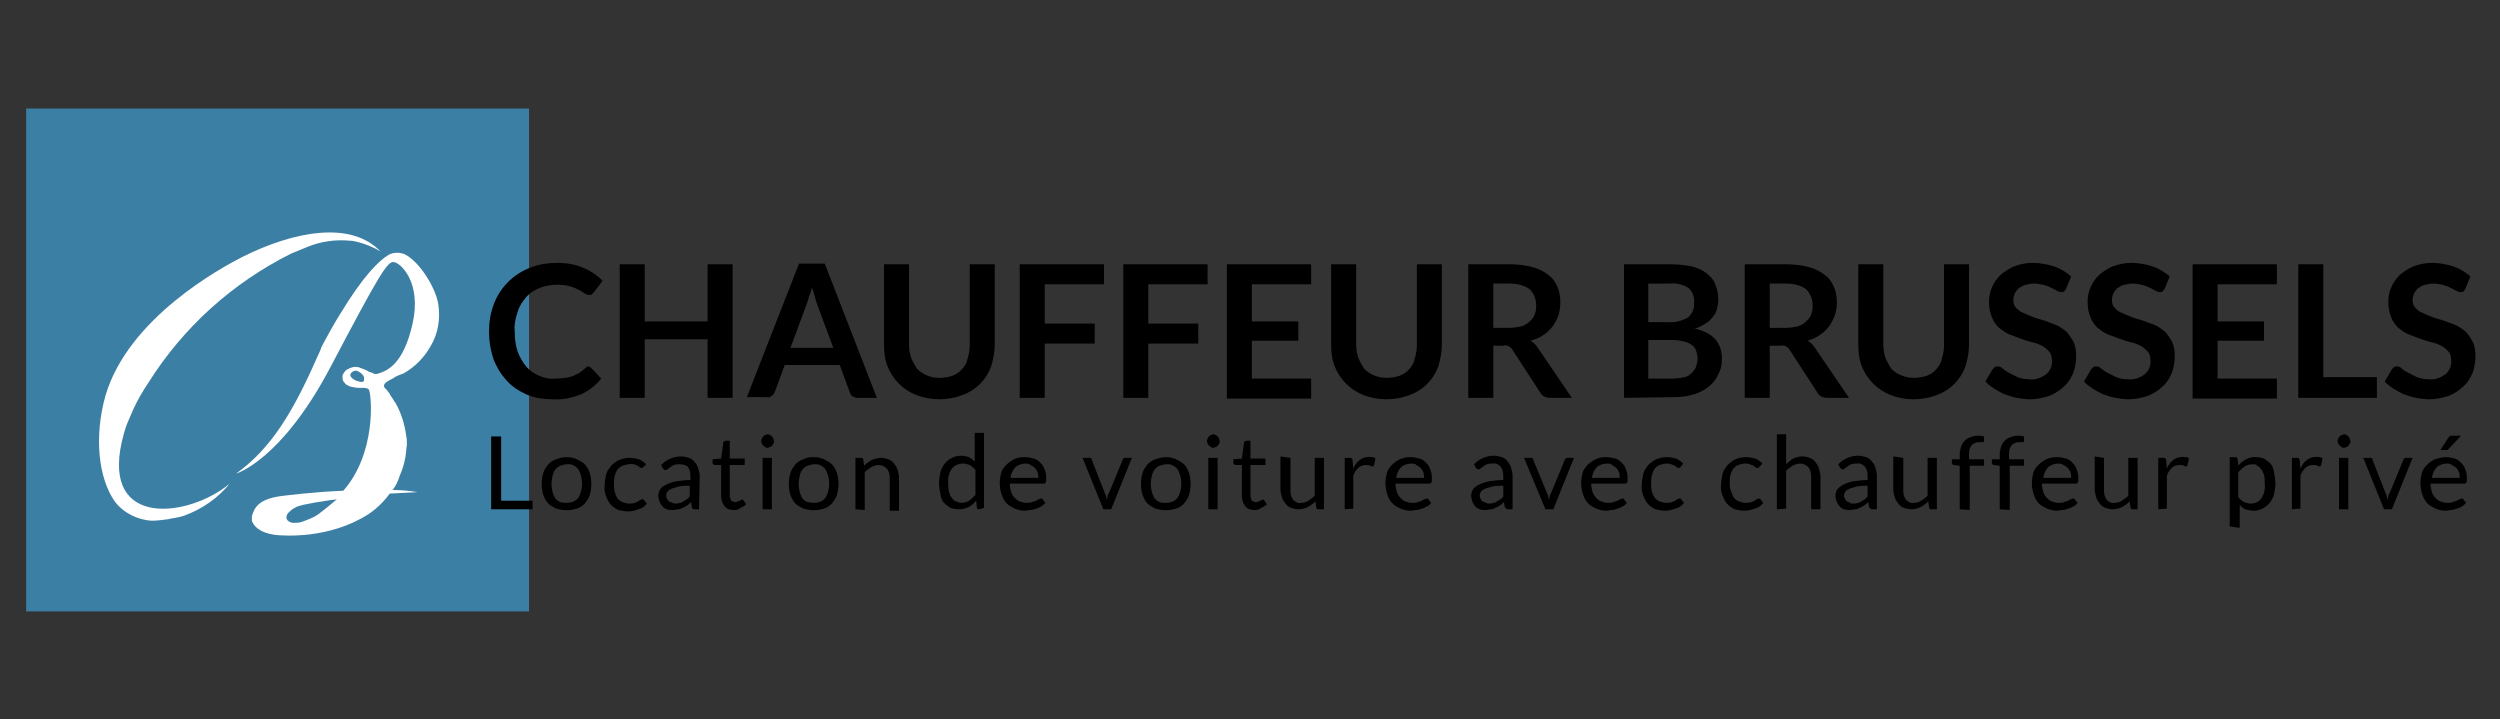 <svg xmlns="http://www.w3.org/2000/svg" xmlns:xlink="http://www.w3.org/1999/xlink" id="Calque_1" x="0px" y="0px" viewBox="0 0 350 100.7" style="enable-background:new 0 0 350 100.7;" xml:space="preserve"><rect x="0" y="0" width="350" height="100.7" fill="#333333" stroke="none"/><style type="text/css">	.st0{fill:#3C7FA4;}	.st1{fill:#FFFFFF;}</style><g id="logo-brusselle" transform="translate(1.562)">	<rect id="Rectangle_1" x="2.1" y="15.2" class="st0" width="70.4" height="70.4"></rect>	<g id="Groupe_1">		<path id="Trac&#xE9;_1" class="st1" d="M32.3,36c-2.9,1.5-15.9,8.5-19.1,19.4c-1.6,5.7-1,11.5,1.3,14.8c1.2,1.6,3.2,2.6,5.2,2.7   c0.7,0,1.4-0.1,2.2-0.2c0.2,0,0.3-0.1,0.5-0.1c0.6-0.1,1.2-0.2,1.8-0.4c2.5-0.9,4.8-2.5,6.4-4.5c-5.6,4.7-17.9,6.4-15.1-5.9   c0.2-0.8,0.4-1.6,0.7-2.4l0,0l0,0c0.3-0.7,0.6-1.4,0.9-2.1l0,0l0,0c0.6-1.3,1.3-2.5,2.1-3.7c4.9-7.8,11.8-14,20-18.1l0,0   c0.7-0.3,1.5-0.6,2.2-0.9c1.9-0.8,4-1.1,6-0.9l0,0l0,0c0.4,0,0.8,0.1,1.2,0.2c1.1,0.3,2.1,0.7,3.1,1.3   C47.6,30.9,39.7,32.3,32.3,36"></path>		<path id="Trac&#xE9;_2" class="st1" d="M54.9,52.3c1.6-0.9,2.9-2.2,3.8-3.8c1.1-1.8,1.4-3.9,1.1-5.9c-0.3-2.1-2.5-5.9-4.7-7   c-0.7-0.3-1.6-0.3-2.3,0.1c-1.3,0.8-3.5,2.9-6.7,8.2l0,0c-0.2,0.3-0.3,0.5-0.5,0.8c-0.3,0.5-1.1,1.9-1.8,3.2   c-0.2,0.4-0.4,0.7-0.5,1.1c-0.2,0.4-0.3,0.7-0.5,1.1l0,0l0,0c-3.3,7.5-6.4,12.7-11.3,16.2c0,0,6.3-1.8,13.2-14.9s8-14.9,8.9-14.7   c0.9,0.1,3.9,2.8,2.6,8.6s-3.6,6.6-4.8,7c-0.3,0.1-0.6,0.1-0.8-0.1l0,0l0,0h-0.1l0,0c-0.1,0-0.1-0.1-0.2-0.1c0,0,0,0-0.1,0   c-0.5-0.3-1-0.5-1.6-0.7c-0.5-0.1-1,0-1.5,0.3l0,0c-0.1,0-0.1,0.1-0.2,0.1l0,0l0,0c-0.2,0.2-0.4,0.5-0.5,0.7l0,0   c0,0.1,0,0.1,0,0.2v0.1c0,0,0,0,0,0.1V53c0,0.2,0.1,0.4,0.2,0.5l0.1,0.1c0.1,0.2,0.3,0.3,0.5,0.4l0,0c0.1,0,0.1,0,0.2,0.1   c0.4,0.1,0.9,0.2,1.3,0.2c0.1,0,0.3,0,0.4,0c0.1,0,0.2,0,0.3,0c0,0,0,0,0.1,0l0,0c0.1,0,0.3,0.1,0.4,0.1c0.1,0.1,0.2,0.1,0.2,0.2   c0.4,0.9,1,8.9-3.6,14.1c-4.5,0.2-8.3,0.7-8.3,0.7l0,0c-1.9,0.2-3.7,0.7-4.3,2.3c-0.1,0.2-0.2,0.5-0.2,0.7l0,0c0,0.1,0,0.1,0,0.2   v0.1c0,0,0,0.1,0,0.2l0,0c0.2,0.6,0.9,1.7,3.4,2C38.2,75,44.5,75.5,50,72c1.2-0.8,2.2-1.8,3-2.9c2.2-0.1,3.9-0.2,3.9-0.2   c-1.2-0.2-2.3-0.3-3.5-0.3c0.4-0.5,0.7-1.1,0.9-1.7c0-0.1,0.1-0.2,0.1-0.3c0.5-1.1,0.8-2.3,0.9-3.4c0-0.4,0.1-0.7,0.1-1   c0-0.4,0-0.8-0.1-1.2c-0.2-1.6-0.7-3.2-1.5-4.6l0,0c0,0,0-0.1-0.1-0.1c-0.2-0.4-0.5-0.8-0.7-1.1v-0.1L52.9,55   c-0.2-0.3-0.4-0.5-0.6-0.7c-0.1-0.1-0.1-0.2-0.1-0.3c0-0.4,0.6-0.7,1.4-1.1l0.1-0.1l0.2-0.1l0,0l0,0   C54.3,52.5,54.6,52.4,54.9,52.3 M48.3,53.3c-0.4-0.2-1.1-0.6-0.7-1.1c0.3-0.3,0.7-0.4,1-0.2c0.4,0.2,0.7,0.5,0.8,0.8   c0,0.1,0,0.2,0,0.3C49.5,53.8,48.4,53.3,48.3,53.3 M43,72c-0.7,0.5-1.6,0.8-2.4,1.1c-0.4,0.1-0.8,0.1-1.2,0.1   c-1.3-0.3-0.8-1.2-0.6-1.4c0.3-0.3,0.5-0.5,0.9-0.7c0.3-0.2,0.7-0.3,1.1-0.4c0.1,0,0.3-0.1,0.5-0.1l0,0c0.6-0.1,1.3-0.3,2.3-0.4   l0.5-0.1h0.1l0,0c0.4-0.1,0.9-0.1,1.4-0.2C44.8,70.6,43.9,71.3,43,72"></path>	</g>	<g id="Groupe_2">		<path id="Trac&#xE9;_3" d="M80.7,51.3c0.2,0,0.4,0.1,0.5,0.2l1.4,1.5c-0.7,0.9-1.7,1.7-2.8,2.2c-1.3,0.5-2.6,0.8-4,0.7   c-1.3,0-2.6-0.2-3.7-0.7s-2-1.1-2.8-2s-1.4-1.9-1.8-3c-0.4-1.2-0.6-2.5-0.6-3.8s0.2-2.6,0.7-3.9c0.9-2.3,2.7-4.1,5-5   c1.2-0.5,2.6-0.7,3.9-0.7c1.2,0,2.5,0.2,3.6,0.7c1,0.4,1.9,1,2.7,1.8l-1.2,1.6c-0.1,0.1-0.2,0.2-0.3,0.3c-0.1,0.1-0.3,0.1-0.4,0.1   c-0.2,0-0.4-0.1-0.6-0.2c-0.3-0.2-0.5-0.4-0.8-0.5c-0.4-0.2-0.8-0.4-1.2-0.5c-1.4-0.4-2.9-0.3-4.3,0.2c-0.7,0.3-1.4,0.7-1.9,1.3   s-1,1.3-1.2,2.1c-0.3,0.9-0.5,1.8-0.4,2.7c0,1,0.1,1.9,0.4,2.8c0.3,0.8,0.7,1.5,1.2,2.1s1.1,1,1.8,1.3c0.7,0.3,1.5,0.5,2.2,0.4   c0.4,0,0.9,0,1.3-0.1c0.4,0,0.7-0.1,1.1-0.2c0.3-0.1,0.6-0.3,0.9-0.4c0.3-0.2,0.6-0.4,0.9-0.7c0.1-0.1,0.2-0.1,0.3-0.2   C80.5,51.3,80.6,51.3,80.7,51.3"></path>		<path id="Trac&#xE9;_4" d="M101,55.7h-3.5v-8.2h-8.8v8.2h-3.5V37h3.5v8h8.8v-8h3.5V55.7z"></path>		<path id="Trac&#xE9;_5" d="M121.2,55.7h-2.7c-0.3,0-0.5-0.1-0.7-0.2c-0.2-0.1-0.3-0.3-0.4-0.6l-1.4-3.8h-7.7l-1.4,3.8   c-0.1,0.2-0.2,0.4-0.4,0.5c-0.2,0.2-0.5,0.3-0.7,0.2H103l7.3-18.7h3.6L121.2,55.7z M109.1,48.7h6l-2.3-6.2c-0.1-0.3-0.2-0.6-0.3-1   c-0.1-0.4-0.2-0.8-0.4-1.2c-0.1,0.4-0.2,0.8-0.4,1.2c-0.1,0.4-0.2,0.7-0.3,1L109.1,48.7z"></path>		<path id="Trac&#xE9;_6" d="M130,52.9c0.6,0,1.2-0.1,1.8-0.3c0.5-0.2,1-0.5,1.3-0.9c0.4-0.4,0.7-0.9,0.8-1.5c0.2-0.6,0.3-1.3,0.3-1.9   V37h3.5v11.2c0,1.1-0.2,2.1-0.5,3.1c-0.7,1.9-2.1,3.3-4,4c-2.1,0.8-4.4,0.8-6.5,0c-1.8-0.7-3.3-2.2-4-4c-0.4-1-0.5-2-0.5-3.1V37   h3.5v11.2c0,0.7,0.1,1.3,0.3,1.9c0.2,0.5,0.5,1,0.8,1.5c0.4,0.4,0.8,0.7,1.3,0.9C128.7,52.8,129.3,52.9,130,52.9"></path>		<path id="Trac&#xE9;_7" d="M153,37v2.8h-8.3v5.5h7v2.8h-7v7.6h-3.5V37H153z"></path>		<path id="Trac&#xE9;_8" d="M167.5,37v2.8h-8.3v5.5h7v2.8h-7v7.6h-3.5V37H167.5z"></path>		<path id="Trac&#xE9;_9" d="M182,37v2.8h-8.3V45h6.5v2.7h-6.5V53h8.3v2.8h-11.8V37H182z"></path>		<path id="Trac&#xE9;_10" d="M192.6,52.9c0.6,0,1.2-0.1,1.8-0.3c0.5-0.2,1-0.5,1.3-0.9c0.4-0.4,0.7-0.9,0.8-1.5   c0.2-0.6,0.3-1.3,0.3-1.9V37h3.5v11.2c0,1.1-0.2,2.1-0.5,3.1c-0.7,1.9-2.1,3.3-4,4c-2.1,0.8-4.4,0.8-6.5,0c-1.8-0.7-3.3-2.2-4-4   c-0.4-1-0.5-2-0.5-3.1V37h3.5v11.2c0,0.7,0.1,1.3,0.3,1.9c0.2,0.5,0.5,1,0.8,1.5c0.4,0.4,0.8,0.7,1.3,0.9   C191.3,52.8,192,52.9,192.6,52.9"></path>		<path id="Trac&#xE9;_11" d="M207.5,48.4v7.3H204V37h5.7c1.1,0,2.2,0.1,3.3,0.4c0.8,0.2,1.6,0.6,2.2,1.1c0.6,0.4,1,1,1.3,1.7   c0.5,1.3,0.5,2.7,0.1,4c-0.2,0.5-0.5,1.1-0.8,1.5c-0.4,0.5-0.8,0.9-1.3,1.2c-0.5,0.4-1.1,0.6-1.8,0.8c0.5,0.3,0.8,0.6,1.1,1.1   l4.7,6.9h-3.1c-0.3,0-0.5-0.1-0.8-0.2c-0.2-0.1-0.4-0.3-0.5-0.5l-3.9-6c-0.1-0.2-0.3-0.4-0.5-0.5s-0.5-0.2-0.8-0.1H207.5z    M207.5,45.9h2.2c0.6,0,1.2-0.1,1.7-0.2c0.4-0.1,0.9-0.4,1.2-0.7s0.6-0.6,0.7-1c0.2-0.4,0.2-0.9,0.2-1.3c0-0.8-0.3-1.6-0.9-2.2   c-0.8-0.6-1.8-0.8-2.9-0.8h-2.2V45.9L207.5,45.9z"></path>		<path id="Trac&#xE9;_12" d="M225.8,55.7V37h6.4c1.1,0,2.1,0.1,3.1,0.3c0.8,0.2,1.5,0.5,2.1,1c0.5,0.4,1,0.9,1.2,1.6   c0.3,0.7,0.4,1.4,0.4,2.1c0,0.4-0.1,0.9-0.2,1.3c-0.1,0.4-0.3,0.8-0.6,1.1c-0.3,0.4-0.6,0.7-1,0.9c-0.5,0.3-1,0.6-1.5,0.7   c2.6,0.6,3.8,2,3.8,4.2c0,0.8-0.1,1.5-0.5,2.2c-0.3,0.7-0.8,1.3-1.3,1.7c-0.6,0.5-1.4,0.9-2.1,1.1c-0.9,0.3-1.9,0.4-2.9,0.4   L225.8,55.7L225.8,55.7z M229.2,45.1h2.8c0.9,0.1,1.9-0.2,2.7-0.6c0.6-0.5,1-1.3,0.9-2.1c0.1-0.8-0.2-1.6-0.8-2.1   c-0.8-0.5-1.7-0.7-2.6-0.6h-3L229.2,45.1L229.2,45.1z M229.2,47.5V53h3.5c0.5,0,1.1-0.1,1.6-0.2c0.4-0.1,0.7-0.3,1-0.6   s0.5-0.6,0.6-0.9c0.1-0.4,0.2-0.7,0.2-1.1c0-0.4-0.1-0.7-0.2-1.1c-0.1-0.3-0.3-0.6-0.6-0.8s-0.7-0.4-1.1-0.5   c-0.5-0.1-1-0.2-1.6-0.2h-3.4V47.5z"></path>		<path id="Trac&#xE9;_13" d="M246.2,48.4v7.3h-3.5V37h5.7c1.1,0,2.2,0.1,3.3,0.4c0.8,0.2,1.6,0.6,2.2,1.1c0.6,0.4,1,1,1.3,1.7   s0.4,1.4,0.4,2.2c0,0.6-0.1,1.2-0.3,1.8c-0.2,0.5-0.5,1.1-0.8,1.5c-0.4,0.5-0.8,0.9-1.3,1.2c-0.5,0.4-1.1,0.6-1.7,0.8   c0.5,0.3,0.8,0.6,1.1,1.1l4.7,6.9h-3.1c-0.3,0-0.5-0.1-0.8-0.2c-0.2-0.1-0.4-0.3-0.5-0.5l-3.9-6c-0.1-0.2-0.3-0.4-0.5-0.5   s-0.5-0.2-0.8-0.1H246.2z M246.2,45.9h2.2c0.6,0,1.2-0.1,1.7-0.2c0.4-0.1,0.9-0.4,1.2-0.7s0.6-0.6,0.7-1c0.2-0.4,0.2-0.9,0.2-1.3   c0-0.8-0.3-1.6-0.9-2.2c-0.8-0.6-1.8-0.8-2.9-0.8h-2.2V45.9L246.2,45.9z"></path>		<path id="Trac&#xE9;_14" d="M266.4,52.9c0.6,0,1.2-0.1,1.8-0.3c0.5-0.2,1-0.5,1.3-0.9c0.4-0.4,0.7-0.9,0.8-1.5   c0.2-0.6,0.3-1.3,0.3-1.9V37h3.5v11.2c0,1.1-0.2,2.1-0.5,3.1c-0.7,1.9-2.1,3.3-4,4c-2.1,0.8-4.4,0.8-6.5,0c-1.8-0.7-3.3-2.2-4-4   c-0.4-1-0.5-2-0.5-3.1V37h3.5v11.2c0,0.7,0.1,1.3,0.3,1.9c0.2,0.5,0.5,1,0.8,1.5c0.4,0.4,0.8,0.7,1.3,0.9   C265.2,52.8,265.8,52.9,266.4,52.9"></path>		<path id="Trac&#xE9;_15" d="M287.7,40.4c-0.1,0.2-0.2,0.3-0.3,0.4c-0.1,0.1-0.3,0.1-0.4,0.1c-0.2,0-0.4-0.1-0.6-0.2   c-0.2-0.1-0.5-0.3-0.8-0.4c-0.3-0.2-0.7-0.3-1-0.4c-0.4-0.1-0.9-0.2-1.4-0.2c-0.4,0-0.9,0.1-1.3,0.2c-0.3,0.1-0.6,0.3-0.9,0.5   c-0.2,0.2-0.4,0.5-0.5,0.7c-0.1,0.3-0.2,0.6-0.2,0.9c0,0.4,0.1,0.8,0.4,1.1s0.6,0.6,1,0.7c0.4,0.2,0.9,0.4,1.4,0.6   c0.5,0.2,1,0.3,1.6,0.5c0.5,0.2,1.1,0.4,1.6,0.6c0.5,0.2,1,0.6,1.4,0.9c0.4,0.4,0.7,0.9,1,1.4c0.3,0.6,0.4,1.3,0.4,2   c0,0.8-0.1,1.6-0.4,2.4c-0.3,0.7-0.7,1.4-1.3,1.9c-0.6,0.6-1.3,1-2,1.3c-0.9,0.3-1.8,0.5-2.8,0.5c-0.6,0-1.2-0.1-1.8-0.2   c-0.6-0.1-1.1-0.3-1.7-0.5c-0.5-0.2-1-0.5-1.5-0.8c-0.4-0.3-0.9-0.6-1.2-1l1-1.7c0.1-0.1,0.2-0.2,0.3-0.3c0.1-0.1,0.3-0.1,0.4-0.1   c0.3,0,0.5,0.1,0.7,0.3c0.3,0.2,0.5,0.4,0.9,0.6c0.4,0.2,0.8,0.4,1.2,0.6c0.5,0.2,1.1,0.3,1.7,0.3c0.8,0.1,1.6-0.2,2.3-0.7   c0.6-0.5,0.9-1.3,0.8-2c0-0.4-0.1-0.9-0.4-1.2s-0.6-0.6-1-0.8s-0.9-0.4-1.4-0.5s-1-0.3-1.6-0.5c-0.5-0.2-1.1-0.4-1.6-0.6   c-0.5-0.2-1-0.6-1.4-0.9c-0.4-0.4-0.8-0.9-1-1.5c-0.3-0.7-0.4-1.4-0.4-2.2c0-1.4,0.6-2.7,1.6-3.7c0.6-0.5,1.2-0.9,1.9-1.2   c0.8-0.3,1.7-0.5,2.6-0.5c1,0,2.1,0.2,3,0.5s1.7,0.8,2.4,1.4L287.7,40.4z"></path>		<path id="Trac&#xE9;_16" d="M301.5,40.4c-0.1,0.2-0.2,0.3-0.3,0.4c-0.1,0.1-0.3,0.1-0.4,0.1c-0.2,0-0.4-0.1-0.6-0.2   c-0.2-0.1-0.5-0.3-0.8-0.4c-0.3-0.2-0.7-0.3-1-0.4c-0.4-0.1-0.9-0.2-1.4-0.2c-0.4,0-0.9,0.1-1.3,0.2c-0.3,0.1-0.6,0.3-0.9,0.5   c-0.2,0.2-0.4,0.5-0.5,0.7c-0.1,0.3-0.2,0.6-0.2,0.9c0,0.4,0.1,0.8,0.4,1.1s0.6,0.6,1,0.7c0.4,0.2,0.9,0.4,1.4,0.6   c0.5,0.2,1,0.3,1.6,0.5c0.5,0.2,1.1,0.4,1.6,0.6c0.5,0.2,1,0.6,1.4,0.9c0.4,0.4,0.7,0.9,1,1.4c0.3,0.6,0.4,1.3,0.4,2   c0,0.8-0.1,1.6-0.4,2.4c-0.3,0.7-0.7,1.4-1.3,1.9c-0.6,0.6-1.3,1-2,1.3c-0.9,0.3-1.8,0.5-2.8,0.5c-0.6,0-1.2-0.1-1.8-0.2   c-0.6-0.1-1.1-0.3-1.7-0.5c-0.5-0.2-1-0.5-1.5-0.8c-0.4-0.3-0.9-0.6-1.2-1l1-1.7c0.1-0.1,0.2-0.2,0.3-0.3c0.1-0.1,0.3-0.1,0.4-0.1   c0.3,0,0.5,0.1,0.7,0.3c0.3,0.2,0.5,0.4,0.9,0.6c0.4,0.2,0.8,0.4,1.2,0.6c0.5,0.2,1.1,0.3,1.7,0.3c0.8,0.1,1.6-0.2,2.3-0.7   c0.6-0.5,0.9-1.3,0.8-2c0-0.4-0.1-0.9-0.4-1.2s-0.6-0.6-1-0.8s-0.9-0.4-1.4-0.5s-1-0.3-1.6-0.5c-0.5-0.2-1.1-0.4-1.6-0.6   c-0.5-0.2-1-0.6-1.4-0.9c-0.4-0.4-0.8-0.9-1-1.5c-0.3-0.7-0.4-1.4-0.4-2.2c0-1.4,0.6-2.7,1.6-3.7c0.6-0.5,1.2-0.9,1.9-1.2   c0.8-0.3,1.7-0.5,2.6-0.5c1,0,2.1,0.2,3,0.5s1.7,0.8,2.4,1.4L301.5,40.4z"></path>		<path id="Trac&#xE9;_17" d="M317.2,37v2.8h-8.3V45h6.5v2.7h-6.5V53h8.3v2.8h-11.8V37H317.2z"></path>		<path id="Trac&#xE9;_18" d="M323.7,52.8h7.5v2.9h-11V37h3.5V52.8z"></path>		<path id="Trac&#xE9;_19" d="M343.6,40.4c-0.1,0.2-0.2,0.3-0.3,0.4c-0.1,0.1-0.3,0.1-0.4,0.1c-0.2,0-0.4-0.1-0.6-0.2   c-0.2-0.1-0.5-0.3-0.8-0.4c-0.3-0.2-0.7-0.3-1-0.4c-0.4-0.1-0.9-0.2-1.4-0.2c-0.4,0-0.9,0.1-1.3,0.2c-0.3,0.1-0.6,0.3-0.9,0.5   c-0.2,0.2-0.4,0.5-0.5,0.7c-0.1,0.3-0.2,0.6-0.2,0.9c0,0.4,0.1,0.8,0.4,1.1s0.6,0.6,1,0.7c0.4,0.2,0.9,0.4,1.4,0.6   c0.5,0.2,1,0.3,1.6,0.5c0.5,0.2,1.1,0.4,1.6,0.6c0.5,0.2,1,0.6,1.4,0.9c0.4,0.4,0.7,0.9,1,1.4c0.3,0.6,0.4,1.3,0.4,2   c0,0.8-0.1,1.6-0.4,2.4c-0.3,0.7-0.7,1.4-1.3,1.9c-0.6,0.6-1.3,1-2,1.3c-0.9,0.3-1.8,0.5-2.8,0.5c-0.6,0-1.2-0.1-1.8-0.2   c-0.6-0.1-1.1-0.3-1.7-0.5c-0.5-0.2-1-0.5-1.5-0.8c-0.4-0.3-0.9-0.6-1.2-1l1-1.7c0.1-0.1,0.2-0.2,0.3-0.3c0.1-0.1,0.3-0.1,0.4-0.1   c0.3,0,0.5,0.1,0.7,0.3s0.5,0.4,0.9,0.6c0.4,0.2,0.8,0.4,1.2,0.6c0.5,0.2,1.1,0.3,1.7,0.3c0.8,0.1,1.6-0.2,2.3-0.7   c0.6-0.5,0.9-1.3,0.8-2c0-0.4-0.1-0.9-0.4-1.2s-0.6-0.6-1-0.8s-0.9-0.4-1.4-0.5s-1-0.3-1.6-0.5c-0.5-0.2-1.1-0.4-1.6-0.6   c-0.5-0.2-1-0.6-1.4-0.9c-0.4-0.4-0.8-0.9-1-1.5c-0.3-0.7-0.4-1.4-0.4-2.2c0-1.4,0.6-2.7,1.6-3.7c0.6-0.5,1.2-0.9,1.9-1.2   c0.8-0.3,1.7-0.5,2.6-0.5c1,0,2.1,0.2,3,0.5s1.7,0.8,2.4,1.4L343.6,40.4z"></path>		<path id="Trac&#xE9;_20" d="M68.6,70.1H73v1.2h-5.8V61.1h1.4V70.1z"></path>		<path id="Trac&#xE9;_21" d="M77.8,64c0.5,0,1,0.1,1.4,0.3c0.4,0.2,0.8,0.4,1.1,0.7c0.3,0.3,0.5,0.7,0.7,1.2c0.3,1,0.3,2.1,0,3.1   c-0.1,0.4-0.4,0.8-0.7,1.2c-0.3,0.3-0.7,0.6-1.1,0.7c-0.9,0.3-1.9,0.3-2.9,0c-0.4-0.2-0.8-0.4-1.1-0.7c-0.3-0.3-0.5-0.7-0.7-1.2   c-0.3-1-0.3-2.1,0-3.1c0.1-0.4,0.4-0.8,0.7-1.2c0.3-0.3,0.7-0.6,1.1-0.7C76.8,64.1,77.3,64,77.8,64 M77.8,70.4   c0.6,0,1.2-0.2,1.6-0.7c0.7-1.2,0.7-2.8,0-4c-0.4-0.5-1-0.8-1.6-0.7c-0.3,0-0.6,0.1-0.9,0.2s-0.5,0.3-0.7,0.5   c-0.2,0.3-0.3,0.5-0.4,0.9c-0.2,0.8-0.2,1.5,0,2.3c0.1,0.3,0.2,0.6,0.4,0.9c0.2,0.2,0.4,0.4,0.7,0.5   C77.2,70.4,77.5,70.4,77.8,70.4"></path>		<path id="Trac&#xE9;_22" d="M88.5,65.4L88.5,65.4c-0.1,0.1-0.2,0.1-0.3,0.1s-0.2,0-0.2-0.1c-0.1-0.1-0.2-0.1-0.3-0.2   c-0.1-0.1-0.3-0.1-0.5-0.2c-0.2,0-0.4-0.1-0.7,0c-0.3,0-0.6,0.1-0.9,0.2s-0.5,0.3-0.7,0.5c-0.2,0.3-0.3,0.6-0.4,0.9   c-0.1,0.4-0.1,0.8-0.1,1.1c0,0.4,0,0.8,0.1,1.2c0.1,0.3,0.2,0.6,0.4,0.9c0.2,0.2,0.4,0.4,0.7,0.5c0.3,0.1,0.6,0.2,0.9,0.2   s0.5,0,0.8-0.1c0.2-0.1,0.3-0.1,0.5-0.2c0.1-0.1,0.2-0.2,0.3-0.2c0.1-0.1,0.2-0.1,0.3-0.1c0.1,0,0.2,0,0.2,0.1l0.4,0.5   c-0.3,0.4-0.7,0.7-1.2,0.8c-0.5,0.2-1,0.3-1.5,0.3c-0.4,0-0.9-0.1-1.3-0.2c-0.4-0.2-0.7-0.4-1-0.7c-0.3-0.3-0.5-0.7-0.7-1.2   s-0.3-1-0.2-1.6c0-0.5,0.1-1,0.2-1.5c0.1-0.4,0.4-0.8,0.7-1.2c0.3-0.3,0.7-0.6,1.1-0.8c0.5-0.2,1-0.3,1.5-0.3s0.9,0.1,1.3,0.2   c0.4,0.2,0.7,0.4,1,0.7L88.5,65.4z"></path>		<path id="Trac&#xE9;_23" d="M96.3,71.3h-0.6c-0.1,0-0.2,0-0.3-0.1c-0.1-0.1-0.1-0.1-0.1-0.2l-0.1-0.7c-0.2,0.2-0.4,0.3-0.6,0.5   c-0.2,0.1-0.4,0.2-0.6,0.3c-0.2,0.1-0.4,0.2-0.6,0.2s-0.5,0.1-0.8,0.1s-0.5,0-0.8-0.1c-0.2-0.1-0.5-0.2-0.6-0.4   c-0.2-0.2-0.3-0.4-0.4-0.6c-0.1-0.3-0.2-0.6-0.2-0.9s0.1-0.6,0.2-0.8c0.2-0.3,0.4-0.5,0.8-0.7s0.9-0.4,1.4-0.5   c0.7-0.1,1.4-0.2,2.1-0.2v-0.6c0-0.5-0.1-0.9-0.4-1.3C94.4,65.1,94,65,93.6,65c-0.3,0-0.5,0-0.8,0.1c-0.2,0.1-0.4,0.2-0.5,0.3   c-0.2,0.1-0.3,0.2-0.4,0.3c-0.1,0.1-0.2,0.1-0.3,0.1c-0.1,0-0.2,0-0.2-0.1c-0.1,0-0.1-0.1-0.2-0.2L91,65.1   c0.4-0.4,0.8-0.7,1.3-0.9c0.5-0.2,1-0.3,1.5-0.3c0.4,0,0.7,0.1,1.1,0.2c0.3,0.1,0.6,0.3,0.8,0.6c0.2,0.2,0.4,0.5,0.5,0.9   s0.2,0.7,0.2,1.1L96.3,71.3z M93,70.5c0.2,0,0.4,0,0.6-0.1c0.2,0,0.4-0.1,0.5-0.2c0.2-0.1,0.3-0.2,0.5-0.3   c0.2-0.1,0.3-0.3,0.4-0.4V68c-0.5,0-1,0-1.5,0.1c-0.3,0.1-0.7,0.2-1,0.3c-0.2,0.1-0.4,0.2-0.6,0.4c-0.1,0.2-0.2,0.3-0.2,0.5   s0,0.3,0.1,0.5c0.1,0.1,0.1,0.2,0.2,0.3c0.1,0.1,0.2,0.2,0.4,0.2C92.7,70.5,92.9,70.5,93,70.5"></path>		<path id="Trac&#xE9;_24" d="M101.2,71.4c-0.5,0-1-0.1-1.3-0.5s-0.5-0.9-0.5-1.4v-4.4h-0.9c-0.1,0-0.1,0-0.2-0.1s-0.1-0.1-0.1-0.2v-0.5   l1.2-0.1l0.3-2.2c0-0.1,0-0.1,0.1-0.2c0.1,0,0.1-0.1,0.2-0.1h0.6v2.5h2.1v0.9h-2.1v4.3c0,0.2,0.1,0.5,0.2,0.7   c0.2,0.1,0.4,0.2,0.6,0.2c0.1,0,0.2,0,0.3-0.1c0.1,0,0.2-0.1,0.3-0.1c0.1,0,0.1-0.1,0.2-0.1c0,0,0.1,0,0.1-0.1   c0.1,0,0.1,0.1,0.2,0.1l0.4,0.6c-0.2,0.2-0.5,0.4-0.8,0.5C101.8,71.4,101.5,71.4,101.2,71.4"></path>		<path id="Trac&#xE9;_25" d="M106.8,61.8c0,0.1,0,0.2-0.1,0.3c0,0.1-0.1,0.2-0.2,0.3c-0.1,0.1-0.2,0.2-0.3,0.2c-0.1,0-0.2,0.1-0.3,0.1   c-0.1,0-0.2,0-0.3-0.1c-0.2-0.1-0.4-0.3-0.5-0.5c0-0.1-0.1-0.2-0.1-0.3c0-0.1,0-0.2,0.1-0.4c0-0.1,0.1-0.2,0.2-0.3   c0.1-0.1,0.2-0.2,0.3-0.2c0.1,0,0.2-0.1,0.3-0.1c0.1,0,0.2,0,0.3,0.1c0.1,0,0.2,0.1,0.3,0.2c0.1,0.1,0.2,0.2,0.2,0.3   C106.8,61.6,106.8,61.7,106.8,61.8 M106.5,71.3h-1.3v-7.2h1.3V71.3z"></path>		<path id="Trac&#xE9;_26" d="M112.4,64c0.5,0,1,0.1,1.4,0.3c0.4,0.2,0.8,0.4,1.1,0.7c0.3,0.3,0.5,0.7,0.7,1.2c0.3,1,0.3,2.1,0,3.1   c-0.1,0.4-0.4,0.8-0.7,1.2c-0.3,0.3-0.7,0.6-1.1,0.7c-0.9,0.3-1.9,0.3-2.9,0c-0.4-0.2-0.8-0.4-1.1-0.7c-0.3-0.3-0.5-0.7-0.7-1.2   c-0.3-1-0.3-2.1,0-3.1c0.1-0.4,0.4-0.8,0.7-1.2c0.3-0.3,0.7-0.6,1.1-0.7C111.5,64,111.9,64,112.4,64 M112.4,70.4   c0.6,0,1.2-0.2,1.6-0.7c0.7-1.2,0.7-2.8,0-4c-0.4-0.5-1-0.8-1.6-0.7c-0.3,0-0.6,0.1-0.9,0.2s-0.5,0.3-0.7,0.5   c-0.2,0.3-0.3,0.5-0.4,0.9c-0.2,0.8-0.2,1.5,0,2.3c0.1,0.3,0.2,0.6,0.4,0.9c0.2,0.2,0.4,0.4,0.7,0.5   C111.8,70.3,112.1,70.4,112.4,70.4"></path>		<path id="Trac&#xE9;_27" d="M118.2,71.3v-7.2h0.8c0.2,0,0.3,0.1,0.3,0.3l0.1,0.8c0.3-0.3,0.7-0.6,1.1-0.8c0.4-0.2,0.9-0.3,1.3-0.3   s0.7,0.1,1,0.2s0.6,0.3,0.8,0.6c0.2,0.3,0.4,0.5,0.5,0.9s0.2,0.7,0.2,1.1v4.6H123v-4.6c0-0.5-0.1-0.9-0.4-1.3   c-0.3-0.3-0.7-0.5-1.1-0.5s-0.7,0.1-1.1,0.3c-0.3,0.2-0.6,0.4-0.9,0.7v5.3L118.2,71.3L118.2,71.3z"></path>		<path id="Trac&#xE9;_28" d="M135.5,71.3c-0.2,0-0.3-0.1-0.3-0.3l-0.1-0.9c-0.3,0.4-0.7,0.7-1.1,0.9c-0.4,0.2-0.9,0.3-1.4,0.3   c-0.4,0-0.8-0.1-1.1-0.2c-0.3-0.2-0.6-0.4-0.9-0.7c-0.3-0.3-0.4-0.7-0.5-1.2s-0.2-1.1-0.2-1.6s0.1-1,0.2-1.5   c0.1-0.4,0.3-0.8,0.6-1.2c0.6-0.7,1.4-1.1,2.3-1.1c0.4,0,0.8,0.1,1.1,0.2c0.3,0.2,0.6,0.4,0.8,0.6v-4h1.3v10.5L135.5,71.3   L135.5,71.3z M133,70.4c0.4,0,0.8-0.1,1.1-0.3c0.3-0.2,0.6-0.5,0.9-0.8v-3.5c-0.2-0.3-0.5-0.5-0.8-0.7c-0.3-0.1-0.6-0.2-0.9-0.2   c-0.6,0-1.2,0.2-1.6,0.7c-0.4,0.6-0.6,1.3-0.5,2.1c0,0.4,0,0.8,0.1,1.2c0.1,0.3,0.2,0.6,0.4,0.8c0.1,0.2,0.3,0.4,0.6,0.5   C132.5,70.3,132.8,70.4,133,70.4"></path>		<path id="Trac&#xE9;_29" d="M142,64c0.4,0,0.8,0.1,1.2,0.2s0.7,0.4,0.9,0.6c0.3,0.3,0.5,0.6,0.6,1c0.2,0.4,0.2,0.9,0.2,1.4   c0,0.1,0,0.3-0.1,0.4s-0.1,0.1-0.2,0.1h-4.8c0,0.4,0.1,0.8,0.2,1.2c0.1,0.3,0.3,0.6,0.5,0.8c0.2,0.2,0.4,0.4,0.7,0.5   s0.6,0.2,0.9,0.2c0.3,0,0.6,0,0.8-0.1s0.4-0.1,0.6-0.2c0.1-0.1,0.3-0.2,0.4-0.2c0.1-0.1,0.2-0.1,0.3-0.1s0.2,0,0.2,0.1l0.4,0.5   c-0.2,0.2-0.4,0.4-0.6,0.5c-0.2,0.1-0.5,0.3-0.7,0.3c-0.3,0.1-0.5,0.2-0.8,0.2s-0.5,0.1-0.8,0.1c-0.5,0-0.9-0.1-1.4-0.3   c-0.4-0.2-0.8-0.4-1.1-0.7c-0.3-0.3-0.6-0.8-0.7-1.2c-0.2-0.5-0.3-1.1-0.3-1.7c0-0.5,0.1-1,0.2-1.4c0.1-0.4,0.4-0.8,0.7-1.1   c0.3-0.3,0.7-0.6,1.1-0.8C141,64,141.5,64,142,64 M142,64.9c-0.5,0-1.1,0.2-1.4,0.5c-0.4,0.4-0.6,0.9-0.7,1.5h3.9   c0-0.3,0-0.5-0.1-0.8c-0.1-0.2-0.2-0.4-0.4-0.6s-0.4-0.3-0.6-0.4C142.5,64.9,142.3,64.9,142,64.9"></path>		<path id="Trac&#xE9;_30" d="M150,64.1h1c0.1,0,0.2,0,0.2,0.1c0.1,0,0.1,0.1,0.1,0.2l1.8,4.6c0.1,0.2,0.1,0.3,0.2,0.5   c0,0.2,0.1,0.3,0.1,0.5c0-0.2,0.1-0.3,0.1-0.5s0.1-0.3,0.2-0.5l1.9-4.6c0-0.1,0.1-0.1,0.1-0.2c0.1-0.1,0.2-0.1,0.2-0.1h1l-2.9,7.2   h-1.1L150,64.1z"></path>		<path id="Trac&#xE9;_31" d="M161.7,64c0.5,0,1,0.1,1.4,0.3c0.4,0.2,0.8,0.4,1.1,0.7c0.3,0.3,0.5,0.7,0.7,1.2c0.3,1,0.3,2.1,0,3.1   c-0.1,0.4-0.4,0.8-0.7,1.2c-0.3,0.3-0.7,0.6-1.1,0.7c-0.9,0.3-1.9,0.3-2.9,0c-0.4-0.2-0.8-0.4-1.1-0.7c-0.3-0.3-0.5-0.7-0.7-1.2   c-0.3-1-0.3-2.1,0-3.1c0.1-0.4,0.4-0.8,0.7-1.2c0.3-0.3,0.7-0.6,1.1-0.7C160.7,64.1,161.2,64,161.7,64 M161.7,70.4   c0.6,0,1.2-0.2,1.6-0.7c0.7-1.2,0.7-2.8,0-4c-0.4-0.5-1-0.8-1.6-0.7c-0.3,0-0.6,0.1-0.9,0.2c-0.3,0.1-0.5,0.3-0.7,0.5   c-0.2,0.3-0.3,0.5-0.4,0.9c-0.2,0.8-0.2,1.5,0,2.3c0.1,0.3,0.2,0.6,0.4,0.9c0.2,0.2,0.4,0.4,0.7,0.5   C161,70.4,161.4,70.4,161.7,70.4"></path>		<path id="Trac&#xE9;_32" d="M169.2,61.8c0,0.1,0,0.2-0.1,0.3c0,0.1-0.1,0.2-0.2,0.3c-0.1,0.1-0.2,0.2-0.3,0.2s-0.2,0.1-0.3,0.1   s-0.2,0-0.3-0.1c-0.2-0.1-0.4-0.3-0.5-0.5c0-0.1-0.1-0.2-0.1-0.3c0-0.1,0-0.2,0.1-0.4c0-0.1,0.1-0.2,0.2-0.3   c0.1-0.1,0.2-0.2,0.3-0.2s0.2-0.1,0.3-0.1s0.2,0,0.3,0.1c0.1,0,0.2,0.1,0.3,0.2c0.1,0.1,0.2,0.2,0.2,0.3   C169.1,61.6,169.2,61.7,169.2,61.8 M168.9,71.3h-1.3v-7.2h1.3V71.3z"></path>		<path id="Trac&#xE9;_33" d="M174.1,71.4c-0.5,0-1-0.1-1.3-0.5s-0.5-0.9-0.5-1.4v-4.4h-0.9c-0.1,0-0.1,0-0.2-0.1   c-0.1-0.1-0.1-0.1-0.1-0.2v-0.5l1.2-0.1l0.3-2.2c0-0.1,0-0.1,0.1-0.2c0.1,0,0.1-0.1,0.2-0.1h0.6v2.5h2.1v0.9h-2.1v4.3   c0,0.2,0.1,0.5,0.2,0.7c0.2,0.1,0.4,0.2,0.6,0.2c0.1,0,0.2,0,0.3-0.1c0.1,0,0.2-0.1,0.3-0.1s0.1-0.1,0.2-0.1c0,0,0.1,0,0.1-0.1   c0.1,0,0.1,0.1,0.2,0.1l0.4,0.6c-0.2,0.2-0.5,0.4-0.8,0.5C174.7,71.4,174.4,71.4,174.1,71.4"></path>		<path id="Trac&#xE9;_34" d="M179.1,64.1v4.6c0,0.5,0.1,0.9,0.4,1.3c0.3,0.3,0.7,0.5,1.1,0.4c0.4,0,0.7-0.1,1-0.3   c0.3-0.2,0.6-0.4,0.9-0.7v-5.3h1.3v7.2H183c-0.2,0-0.3-0.1-0.3-0.3l-0.1-0.8c-0.3,0.3-0.7,0.6-1.1,0.8c-0.4,0.2-0.9,0.3-1.3,0.3   c-0.4,0-0.7-0.1-1-0.2s-0.6-0.3-0.8-0.6c-0.2-0.3-0.4-0.5-0.5-0.9s-0.2-0.7-0.2-1.1v-4.6L179.1,64.1L179.1,64.1z"></path>		<path id="Trac&#xE9;_35" d="M186.7,71.3v-7.2h0.7c0.1,0,0.2,0,0.3,0.1s0.1,0.2,0.1,0.3l0.1,1.1c0.2-0.5,0.5-0.9,0.9-1.2   c0.5-0.4,1.2-0.5,1.8-0.4c0.2,0,0.3,0.1,0.4,0.2l-0.2,0.9c0,0.1-0.1,0.2-0.2,0.2c-0.1,0-0.2,0-0.3-0.1c-0.2-0.1-0.4-0.1-0.6-0.1   c-0.4,0-0.8,0.1-1.1,0.4s-0.6,0.7-0.7,1.1v4.6L186.7,71.3L186.7,71.3z"></path>		<path id="Trac&#xE9;_36" d="M196,64c0.4,0,0.8,0.1,1.2,0.2s0.7,0.4,0.9,0.6c0.3,0.3,0.5,0.6,0.6,1c0.2,0.4,0.2,0.9,0.2,1.4   c0,0.1,0,0.3-0.1,0.4s-0.1,0.1-0.2,0.1h-4.8c0,0.4,0.1,0.8,0.2,1.2c0.1,0.3,0.3,0.6,0.5,0.8c0.2,0.2,0.4,0.4,0.7,0.5   s0.6,0.2,0.9,0.2c0.3,0,0.6,0,0.8-0.1s0.4-0.1,0.6-0.2c0.1-0.1,0.3-0.2,0.4-0.2c0.1-0.1,0.2-0.1,0.3-0.1s0.2,0,0.2,0.1l0.4,0.5   c-0.2,0.2-0.3,0.4-0.6,0.5c-0.2,0.1-0.5,0.3-0.7,0.3c-0.3,0.1-0.5,0.2-0.8,0.2s-0.5,0.1-0.8,0.1c-0.5,0-0.9-0.1-1.4-0.3   c-0.4-0.2-0.8-0.4-1.1-0.7c-0.3-0.3-0.6-0.8-0.7-1.2c-0.2-0.5-0.3-1.1-0.3-1.7c0-0.5,0.1-1,0.2-1.4c0.1-0.4,0.4-0.8,0.7-1.1   c0.3-0.3,0.7-0.6,1.1-0.8C195.1,64,195.5,64,196,64 M196,64.9c-0.5,0-1.1,0.2-1.4,0.5c-0.4,0.4-0.6,0.9-0.7,1.5h3.9   c0-0.3,0-0.5-0.1-0.8c-0.1-0.2-0.2-0.4-0.4-0.6s-0.4-0.3-0.6-0.4C196.6,64.9,196.3,64.9,196,64.9"></path>		<path id="Trac&#xE9;_37" d="M210.2,71.3h-0.6c-0.1,0-0.2,0-0.3-0.1s-0.1-0.1-0.2-0.2l-0.1-0.7c-0.2,0.2-0.4,0.3-0.6,0.5   c-0.2,0.1-0.4,0.2-0.6,0.3c-0.2,0.1-0.4,0.2-0.6,0.2c-0.2,0-0.5,0.1-0.8,0.1s-0.5,0-0.8-0.1c-0.2-0.1-0.5-0.2-0.6-0.4   c-0.2-0.2-0.3-0.4-0.4-0.6c-0.1-0.3-0.2-0.6-0.2-0.9s0.1-0.6,0.2-0.8c0.2-0.3,0.4-0.5,0.8-0.7c0.4-0.2,0.9-0.4,1.4-0.5   c0.7-0.1,1.4-0.2,2.1-0.2v-0.6c0-0.5-0.1-0.9-0.4-1.3c-0.3-0.3-0.7-0.5-1.1-0.4c-0.3,0-0.5,0-0.8,0.1c-0.2,0.1-0.4,0.2-0.5,0.3   c-0.2,0.1-0.3,0.2-0.4,0.3c-0.1,0.1-0.2,0.1-0.3,0.1s-0.2,0-0.2-0.1c-0.1,0-0.1-0.1-0.2-0.2l-0.2-0.4c0.4-0.4,0.8-0.7,1.3-0.9   c0.5-0.2,1-0.3,1.5-0.3c0.4,0,0.7,0.1,1.1,0.2c0.3,0.1,0.6,0.3,0.8,0.6c0.2,0.3,0.4,0.5,0.5,0.9s0.2,0.7,0.2,1.1L210.2,71.3   L210.2,71.3z M206.9,70.5c0.2,0,0.4,0,0.6-0.1c0.2,0,0.4-0.1,0.5-0.2c0.2-0.1,0.3-0.2,0.5-0.3c0.2-0.1,0.3-0.3,0.4-0.4V68   c-0.5,0-1,0-1.5,0.1c-0.3,0.1-0.7,0.2-1,0.3c-0.2,0.1-0.4,0.2-0.6,0.4c-0.1,0.2-0.2,0.3-0.2,0.5s0,0.3,0.1,0.5   c0.1,0.1,0.1,0.2,0.2,0.3c0.1,0.1,0.2,0.2,0.4,0.2C206.6,70.5,206.8,70.5,206.9,70.5"></path>		<path id="Trac&#xE9;_38" d="M211.8,64.1h1c0.1,0,0.2,0,0.2,0.1c0.1,0,0.1,0.1,0.1,0.2L215,69c0.1,0.2,0.1,0.3,0.2,0.5   c0,0.2,0.1,0.3,0.1,0.5c0-0.2,0.1-0.3,0.1-0.5s0.1-0.3,0.2-0.5l1.9-4.6c0-0.1,0.1-0.1,0.1-0.2c0.1-0.1,0.2-0.1,0.2-0.1h1l-2.9,7.2   h-1.1L211.8,64.1z"></path>		<path id="Trac&#xE9;_39" d="M223.4,64c0.4,0,0.8,0.1,1.2,0.2s0.7,0.4,0.9,0.6c0.3,0.3,0.5,0.6,0.6,1c0.2,0.4,0.2,0.9,0.2,1.4   c0,0.1,0,0.3-0.1,0.4s-0.1,0.1-0.2,0.1h-4.8c0,0.4,0.1,0.8,0.2,1.2c0.1,0.3,0.3,0.6,0.5,0.8c0.2,0.2,0.4,0.4,0.7,0.5   s0.6,0.2,0.9,0.2c0.3,0,0.6,0,0.8-0.1s0.4-0.1,0.6-0.2c0.1-0.1,0.3-0.2,0.4-0.2c0.1-0.1,0.2-0.1,0.3-0.1s0.2,0,0.2,0.1l0.4,0.5   c-0.2,0.2-0.3,0.4-0.6,0.5c-0.2,0.1-0.5,0.3-0.7,0.3c-0.3,0.1-0.5,0.2-0.8,0.2s-0.5,0.1-0.8,0.1c-0.5,0-0.9-0.1-1.4-0.3   c-0.4-0.2-0.8-0.4-1.1-0.7c-0.3-0.3-0.6-0.8-0.7-1.2c-0.2-0.5-0.3-1.1-0.3-1.7c0-0.5,0.1-1,0.2-1.4c0.1-0.4,0.4-0.8,0.7-1.1   c0.3-0.3,0.7-0.6,1.1-0.8C222.4,64,222.9,64,223.4,64 M223.4,64.9c-0.5,0-1.1,0.2-1.4,0.5c-0.4,0.4-0.6,0.9-0.7,1.5h3.9   c0-0.3,0-0.5-0.1-0.8c-0.1-0.2-0.2-0.4-0.4-0.6s-0.4-0.3-0.6-0.4C224,64.9,223.7,64.9,223.4,64.9"></path>		<path id="Trac&#xE9;_40" d="M233.7,65.4l-0.1,0.1c0,0-0.1,0-0.2,0c-0.1,0-0.2,0-0.2-0.1c-0.1-0.1-0.2-0.1-0.3-0.2s-0.3-0.1-0.5-0.2   s-0.4-0.1-0.7-0.1s-0.6,0.1-0.9,0.2c-0.3,0.1-0.5,0.3-0.7,0.5c-0.2,0.3-0.3,0.6-0.4,0.9c-0.1,0.4-0.1,0.8-0.1,1.1   c0,0.4,0,0.8,0.1,1.2c0.1,0.3,0.2,0.6,0.4,0.9c0.2,0.2,0.4,0.4,0.7,0.5s0.6,0.2,0.9,0.2c0.3,0,0.5,0,0.8-0.1   c0.2-0.1,0.3-0.1,0.5-0.2c0.1-0.1,0.2-0.2,0.3-0.2c0.1-0.1,0.2-0.1,0.3-0.1s0.2,0,0.2,0.1l0.4,0.5c-0.3,0.4-0.7,0.7-1.2,0.8   c-0.5,0.2-1,0.3-1.5,0.3c-0.4,0-0.9-0.1-1.3-0.2c-0.4-0.2-0.7-0.4-1-0.7c-0.3-0.3-0.5-0.7-0.7-1.2s-0.3-1-0.2-1.6   c0-0.5,0.1-1,0.2-1.5c0.1-0.4,0.4-0.8,0.7-1.2c0.3-0.3,0.7-0.6,1.1-0.8c0.5-0.2,1-0.3,1.5-0.3s0.9,0.1,1.3,0.2   c0.4,0.2,0.7,0.4,1,0.7L233.7,65.4z"></path>		<path id="Trac&#xE9;_41" d="M244.7,65.4l-0.1,0.1c0,0-0.1,0-0.2,0c-0.1,0-0.2,0-0.2-0.1c-0.1-0.1-0.2-0.1-0.3-0.2s-0.3-0.1-0.5-0.2   s-0.4-0.1-0.7-0.1s-0.6,0.1-0.9,0.2c-0.3,0.1-0.5,0.3-0.7,0.5c-0.2,0.3-0.3,0.6-0.4,0.9c-0.1,0.4-0.1,0.8-0.1,1.1   c0,0.4,0,0.8,0.2,1.2c0.1,0.3,0.2,0.6,0.4,0.9c0.2,0.2,0.4,0.4,0.7,0.5s0.6,0.2,0.9,0.2c0.3,0,0.5,0,0.8-0.1   c0.2-0.1,0.3-0.1,0.5-0.2c0.1-0.1,0.2-0.2,0.3-0.2c0.1-0.1,0.2-0.1,0.3-0.1s0.2,0,0.2,0.1l0.4,0.5c-0.3,0.4-0.7,0.7-1.2,0.8   c-0.5,0.2-1,0.3-1.5,0.3c-0.4,0-0.9-0.1-1.3-0.2c-0.4-0.2-0.7-0.4-1-0.7c-0.3-0.3-0.5-0.7-0.7-1.2s-0.3-1-0.2-1.6   c0-0.5,0.1-1,0.2-1.5c0.1-0.4,0.4-0.8,0.7-1.2c0.3-0.3,0.7-0.6,1.1-0.8c0.5-0.2,1-0.3,1.5-0.3s0.9,0.1,1.3,0.2   c0.4,0.2,0.7,0.4,1,0.7L244.7,65.4z"></path>		<path id="Trac&#xE9;_42" d="M247.2,71.3V60.8h1.3V65c0.3-0.3,0.6-0.6,1-0.8c0.4-0.2,0.8-0.3,1.3-0.3c0.4,0,0.7,0.1,1,0.2   c0.3,0.1,0.6,0.3,0.8,0.6c0.2,0.3,0.4,0.5,0.5,0.9s0.2,0.7,0.2,1.1v4.6H252v-4.6c0-0.5-0.1-0.9-0.4-1.3c-0.3-0.3-0.7-0.5-1.1-0.5   c-0.4,0-0.7,0.1-1.1,0.3c-0.3,0.2-0.6,0.4-0.9,0.7v5.3L247.2,71.3L247.2,71.3z"></path>		<path id="Trac&#xE9;_43" d="M261.2,71.3h-0.6c-0.1,0-0.2,0-0.3-0.1c-0.1-0.1-0.1-0.1-0.2-0.2l-0.1-0.7c-0.2,0.2-0.4,0.3-0.6,0.5   c-0.2,0.1-0.4,0.2-0.6,0.3c-0.2,0.1-0.4,0.2-0.6,0.2s-0.5,0.1-0.8,0.1s-0.5,0-0.8-0.1c-0.2-0.1-0.5-0.2-0.6-0.4   c-0.2-0.2-0.3-0.4-0.4-0.6c-0.1-0.3-0.2-0.6-0.2-0.9s0.1-0.6,0.2-0.8c0.2-0.3,0.5-0.5,0.8-0.7c0.4-0.2,0.9-0.4,1.4-0.5   c0.7-0.1,1.4-0.2,2.1-0.2v-0.6c0-0.5-0.1-0.9-0.4-1.3c-0.3-0.3-0.7-0.5-1.1-0.4c-0.3,0-0.5,0-0.8,0.1c-0.2,0.1-0.4,0.2-0.5,0.3   c-0.2,0.1-0.3,0.2-0.4,0.3c-0.1,0.1-0.2,0.1-0.3,0.1c-0.1,0-0.2,0-0.2-0.1c-0.1,0-0.1-0.1-0.2-0.2l-0.2-0.4   c0.4-0.4,0.8-0.7,1.3-0.9c0.5-0.2,1-0.3,1.5-0.3c0.4,0,0.7,0.1,1.1,0.2c0.3,0.1,0.6,0.3,0.8,0.6c0.2,0.2,0.4,0.5,0.5,0.9   s0.2,0.7,0.2,1.1V71.3L261.2,71.3z M257.9,70.5c0.2,0,0.4,0,0.6-0.1c0.2,0,0.4-0.1,0.5-0.2c0.2-0.1,0.3-0.2,0.5-0.3   c0.2-0.1,0.3-0.3,0.4-0.4V68c-0.5,0-1,0-1.5,0.1c-0.3,0.1-0.7,0.2-1,0.3c-0.2,0.1-0.4,0.2-0.6,0.4c-0.1,0.2-0.2,0.3-0.2,0.5   s0,0.3,0.1,0.5c0.1,0.1,0.1,0.2,0.2,0.3c0.1,0.1,0.2,0.2,0.4,0.2C257.5,70.5,257.7,70.5,257.9,70.5"></path>		<path id="Trac&#xE9;_44" d="M264.9,64.1v4.6c0,0.5,0.1,0.9,0.4,1.3c0.3,0.3,0.7,0.5,1.1,0.4c0.4,0,0.7-0.1,1-0.3   c0.3-0.2,0.6-0.4,0.9-0.7v-5.3h1.3v7.2h-0.8c-0.2,0-0.3-0.1-0.3-0.3l-0.1-0.8c-0.3,0.3-0.7,0.6-1.1,0.8c-0.4,0.2-0.9,0.3-1.3,0.3   s-0.7-0.1-1-0.2s-0.6-0.3-0.8-0.6c-0.2-0.3-0.4-0.5-0.5-0.9s-0.2-0.7-0.2-1.1v-4.6L264.9,64.1L264.9,64.1z"></path>		<path id="Trac&#xE9;_45" d="M272.8,71.3v-6.1l-0.8-0.1c-0.1,0-0.2-0.1-0.2-0.1c-0.1-0.1-0.1-0.1-0.1-0.2v-0.5h1.1v-0.7   c0-0.4,0.1-0.7,0.2-1.1c0.1-0.3,0.3-0.6,0.5-0.8c0.2-0.2,0.5-0.4,0.8-0.5s0.7-0.2,1-0.2s0.6,0,0.9,0.1v0.6c0,0.1,0,0.2-0.1,0.2   s-0.2,0-0.3,0h-0.2c-0.2,0-0.4,0-0.6,0.1s-0.3,0.1-0.5,0.3c-0.1,0.1-0.2,0.3-0.3,0.5c-0.1,0.3-0.1,0.5-0.1,0.8v0.7h2.1v0.9h-2v6.2   L272.8,71.3L272.8,71.3z"></path>		<path id="Trac&#xE9;_46" d="M278.4,71.3v-6.1l-0.8-0.1c-0.1,0-0.2-0.1-0.2-0.1c-0.1-0.1-0.1-0.1-0.1-0.2v-0.5h1.1v-0.7   c0-0.4,0.1-0.7,0.2-1.1c0.1-0.3,0.3-0.6,0.5-0.8c0.2-0.2,0.5-0.4,0.8-0.5s0.7-0.2,1-0.2s0.6,0,0.9,0.1v0.6c0,0.1,0,0.2-0.1,0.2   s-0.2,0-0.3,0h-0.2c-0.2,0-0.4,0-0.6,0.1s-0.3,0.1-0.5,0.3c-0.1,0.1-0.2,0.3-0.3,0.5c-0.1,0.3-0.1,0.5-0.1,0.8v0.7h2.1v0.9h-2v6.2   L278.4,71.3L278.4,71.3z"></path>		<path id="Trac&#xE9;_47" d="M286.5,64c0.4,0,0.8,0.1,1.2,0.2c0.4,0.1,0.7,0.4,0.9,0.6c0.3,0.3,0.5,0.6,0.6,1c0.2,0.4,0.2,0.9,0.2,1.4   c0,0.1,0,0.3-0.1,0.4s-0.1,0.1-0.2,0.1h-4.8c0,0.4,0.1,0.8,0.2,1.2c0.1,0.3,0.3,0.6,0.5,0.8c0.2,0.2,0.4,0.4,0.7,0.5   c0.3,0.1,0.6,0.2,0.9,0.2s0.6,0,0.8-0.1c0.2-0.1,0.4-0.1,0.6-0.2c0.1-0.1,0.3-0.2,0.4-0.2c0.1-0.1,0.2-0.1,0.3-0.1   c0.1,0,0.2,0,0.2,0.1l0.4,0.5c-0.2,0.2-0.3,0.4-0.6,0.5c-0.2,0.1-0.5,0.3-0.7,0.3c-0.3,0.1-0.5,0.2-0.8,0.2s-0.5,0.1-0.8,0.1   c-0.5,0-0.9-0.1-1.4-0.3c-0.4-0.2-0.8-0.4-1.1-0.7c-0.3-0.3-0.6-0.8-0.7-1.2c-0.2-0.5-0.3-1.1-0.3-1.7c0-0.5,0.1-1,0.2-1.4   s0.4-0.8,0.7-1.1c0.3-0.3,0.7-0.6,1.1-0.8C285.6,64,286,64,286.5,64 M286.6,64.9c-0.5,0-1.1,0.2-1.4,0.5c-0.4,0.4-0.6,0.9-0.7,1.5   h3.9c0-0.3,0-0.5-0.1-0.8c-0.1-0.2-0.2-0.4-0.4-0.6c-0.2-0.2-0.4-0.3-0.6-0.4C287.1,64.9,286.8,64.9,286.6,64.9"></path>		<path id="Trac&#xE9;_48" d="M293,64.1v4.6c0,0.5,0.1,0.9,0.4,1.3c0.3,0.3,0.7,0.5,1.1,0.4c0.4,0,0.7-0.1,1-0.3   c0.3-0.2,0.6-0.4,0.9-0.7v-5.3h1.3v7.2H297c-0.2,0-0.3-0.1-0.3-0.3l-0.1-0.8c-0.3,0.3-0.7,0.6-1.1,0.8c-0.4,0.2-0.9,0.3-1.3,0.3   s-0.7-0.1-1-0.2s-0.6-0.3-0.8-0.6c-0.2-0.3-0.4-0.5-0.5-0.9s-0.2-0.7-0.2-1.1v-4.6L293,64.1L293,64.1z"></path>		<path id="Trac&#xE9;_49" d="M300.6,71.3v-7.2h0.7c0.1,0,0.2,0,0.3,0.1c0.1,0.1,0.1,0.2,0.1,0.3l0.1,1.1c0.2-0.5,0.5-0.9,0.9-1.2   c0.5-0.4,1.2-0.5,1.8-0.4c0.2,0,0.3,0.1,0.4,0.2l-0.2,0.9c0,0.1-0.1,0.2-0.2,0.2s-0.2,0-0.3-0.1c-0.2-0.1-0.4-0.1-0.6-0.1   c-0.4,0-0.8,0.1-1.1,0.4c-0.3,0.3-0.6,0.7-0.7,1.1v4.6L300.6,71.3L300.6,71.3z"></path>		<path id="Trac&#xE9;_50" d="M310.6,73.7V64h0.8c0.2,0,0.3,0.1,0.3,0.3l0.1,0.9c0.3-0.4,0.7-0.7,1.1-0.9c0.4-0.2,0.9-0.4,1.4-0.3   c0.4,0,0.8,0.1,1.1,0.2c0.3,0.2,0.6,0.4,0.9,0.7c0.3,0.3,0.4,0.7,0.5,1.2s0.2,1.1,0.2,1.6s-0.1,1-0.2,1.5   c-0.1,0.4-0.3,0.8-0.6,1.2c-0.6,0.7-1.4,1.1-2.3,1.1c-0.4,0-0.8-0.1-1.1-0.2c-0.3-0.1-0.6-0.4-0.8-0.6v3.2L310.6,73.7z M313.8,65   c-0.4,0-0.8,0.1-1.1,0.3c-0.3,0.2-0.6,0.5-0.9,0.8v3.5c0.2,0.3,0.5,0.5,0.8,0.7c0.3,0.1,0.6,0.2,0.9,0.2c0.6,0,1.2-0.2,1.5-0.7   c0.4-0.6,0.6-1.3,0.5-2.1c0-0.4,0-0.8-0.1-1.2c-0.1-0.3-0.2-0.6-0.4-0.8c-0.1-0.2-0.3-0.4-0.6-0.5C314.4,65,314.1,65,313.8,65"></path>		<path id="Trac&#xE9;_51" d="M319.3,71.3v-7.2h0.7c0.1,0,0.2,0,0.3,0.1c0.1,0.1,0.1,0.2,0.1,0.3l0.1,1.1c0.2-0.5,0.5-0.9,0.9-1.2   c0.5-0.4,1.2-0.5,1.8-0.4c0.2,0,0.3,0.1,0.4,0.2l-0.2,0.9c0,0.1-0.1,0.2-0.2,0.2s-0.2,0-0.3-0.1c-0.2-0.1-0.4-0.1-0.6-0.1   c-0.4,0-0.8,0.1-1.1,0.4c-0.3,0.3-0.6,0.7-0.7,1.1v4.6L319.3,71.3L319.3,71.3z"></path>		<path id="Trac&#xE9;_52" d="M327.5,61.8c0,0.1,0,0.2-0.1,0.3c0,0.1-0.1,0.2-0.2,0.3c-0.1,0.1-0.2,0.2-0.3,0.2c-0.1,0-0.2,0.1-0.3,0.1   c-0.1,0-0.2,0-0.3-0.1c-0.2-0.1-0.4-0.3-0.5-0.5c0-0.1-0.1-0.2-0.1-0.3c0-0.1,0-0.2,0.1-0.4c0-0.1,0.1-0.2,0.2-0.3   c0.1-0.1,0.2-0.2,0.3-0.2c0.1,0,0.2-0.1,0.3-0.1c0.1,0,0.2,0,0.3,0.1c0.1,0,0.2,0.1,0.3,0.2c0.1,0.1,0.2,0.2,0.2,0.3   C327.4,61.6,327.5,61.7,327.5,61.8 M327.2,71.3h-1.3v-7.2h1.3V71.3z"></path>		<path id="Trac&#xE9;_53" d="M329.3,64.1h1c0.1,0,0.2,0,0.2,0.1c0.1,0,0.1,0.1,0.1,0.2l1.8,4.6c0.1,0.2,0.1,0.3,0.2,0.5   c0,0.2,0.1,0.3,0.1,0.5c0-0.2,0.1-0.3,0.1-0.5s0.1-0.3,0.2-0.5l1.9-4.6c0-0.1,0.1-0.1,0.1-0.2c0.1-0.1,0.2-0.1,0.2-0.1h1l-2.9,7.2   h-1.1L329.3,64.1z"></path>		<path id="Trac&#xE9;_54" d="M340.9,64c0.4,0,0.8,0.1,1.2,0.2c0.4,0.1,0.7,0.4,0.9,0.6c0.3,0.3,0.5,0.6,0.6,1c0.2,0.4,0.2,0.9,0.2,1.4   c0,0.1,0,0.3-0.1,0.4s-0.1,0.1-0.2,0.1h-4.8c0,0.4,0.1,0.8,0.2,1.2c0.1,0.3,0.3,0.6,0.5,0.8c0.2,0.2,0.4,0.4,0.7,0.5   c0.3,0.1,0.6,0.2,0.9,0.2s0.6,0,0.8-0.1c0.2-0.1,0.4-0.1,0.6-0.2c0.1-0.1,0.3-0.2,0.4-0.2c0.1-0.1,0.2-0.1,0.3-0.1   c0.1,0,0.2,0,0.2,0.1l0.4,0.5c-0.2,0.2-0.4,0.4-0.6,0.5s-0.5,0.3-0.7,0.3c-0.3,0.1-0.5,0.2-0.8,0.2s-0.5,0.1-0.8,0.1   c-0.5,0-0.9-0.1-1.4-0.3c-0.4-0.2-0.8-0.4-1.1-0.7c-0.3-0.3-0.6-0.8-0.7-1.2c-0.2-0.5-0.3-1.1-0.3-1.7c0-0.5,0.1-1,0.2-1.4   s0.4-0.8,0.7-1.1c0.3-0.3,0.7-0.6,1.1-0.8C340,64.1,340.4,64,340.9,64 M341,64.9c-0.5,0-1.1,0.2-1.4,0.5c-0.4,0.4-0.6,0.9-0.7,1.5   h3.9c0-0.3,0-0.5-0.1-0.8c-0.1-0.2-0.2-0.4-0.4-0.6c-0.2-0.2-0.4-0.3-0.6-0.4C341.5,64.9,341.2,64.9,341,64.9 M343,61l-1.7,1.8   c-0.1,0.1-0.1,0.1-0.2,0.2c-0.1,0-0.2,0-0.2,0h-0.8l1.1-1.7c0.1-0.1,0.1-0.2,0.2-0.2c0.1-0.1,0.2-0.1,0.3-0.1L343,61L343,61z"></path>	</g></g></svg>